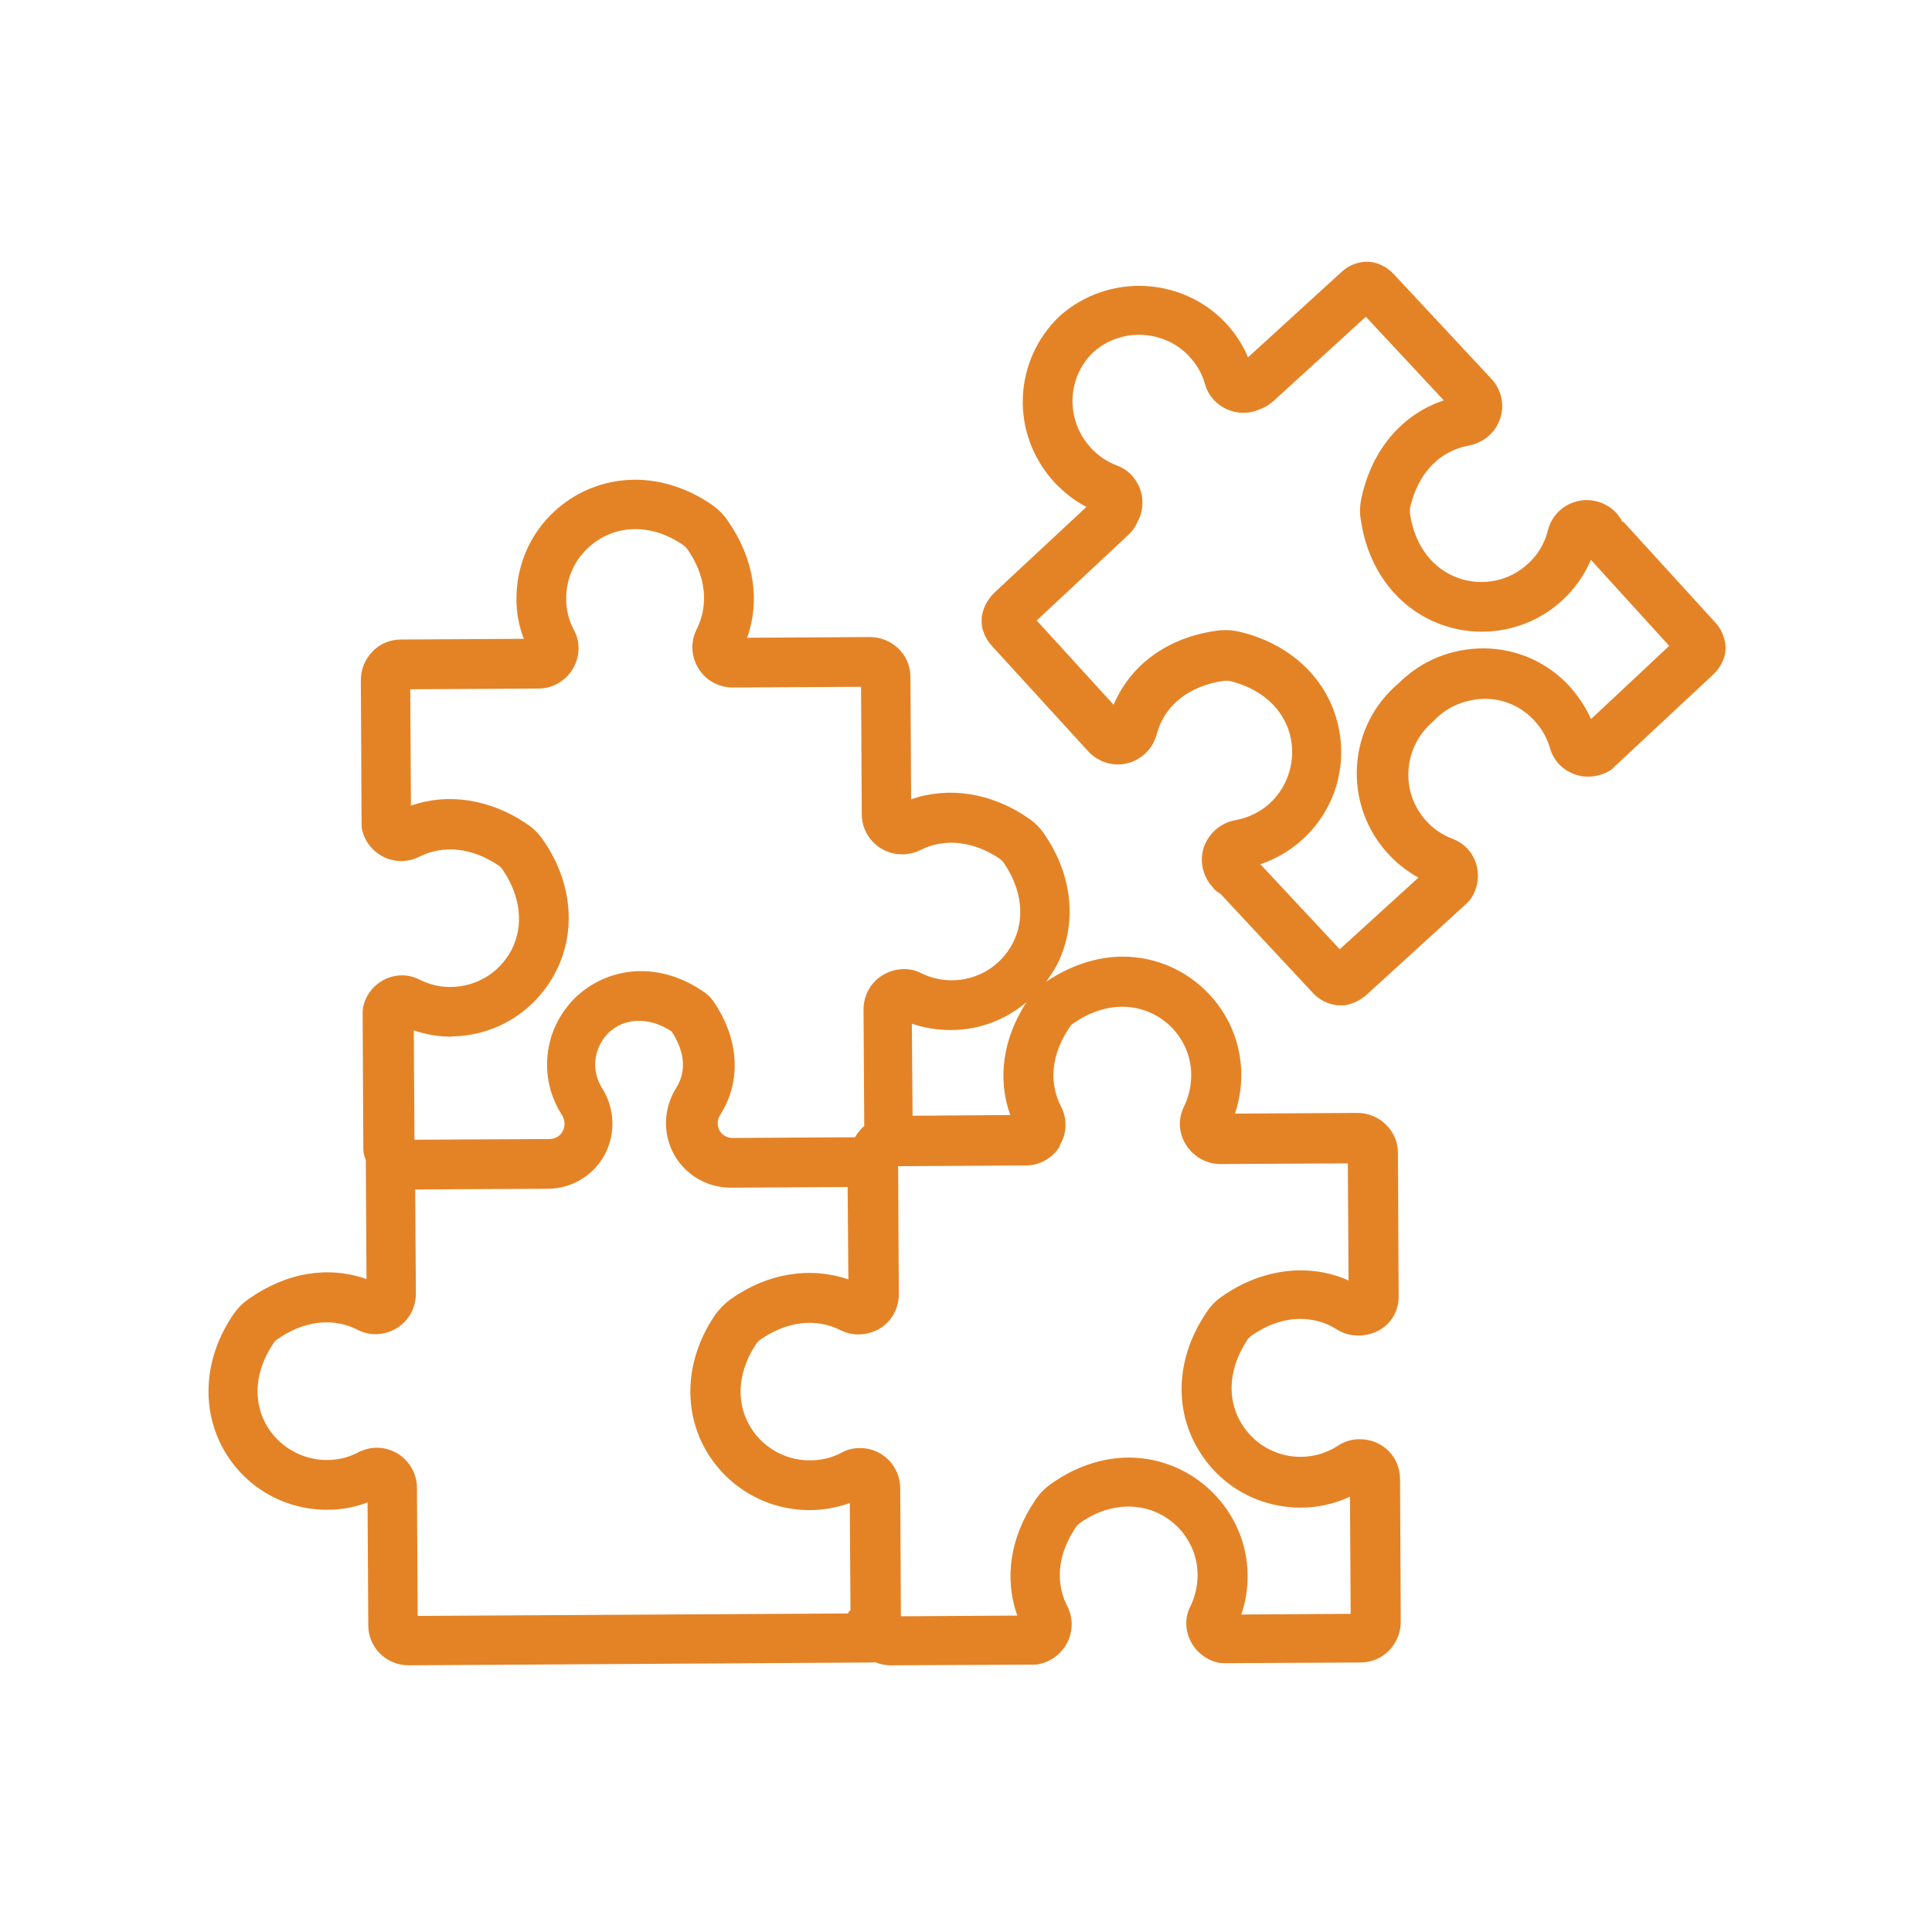 <svg xmlns="http://www.w3.org/2000/svg" id="Layer_1" viewBox="0 0 54.77 54.77"><defs><style>      .cls-1 {        fill: #e48326;      }    </style></defs><path class="cls-1" d="M45.99,14.79c-.03-.07-.08-.14-.13-.2l-.04-.05c-.28-.3-.71-.43-1.11-.33-.41.1-.73.42-.83.83-.09.36-.28.68-.55.93-.53.5-1.29.66-1.98.42-.74-.26-1.25-.93-1.38-1.84,0-.05,0-.1,0-.14.22-.98.82-1.62,1.67-1.78.42-.08.76-.37.89-.77.13-.39.03-.82-.25-1.12l-2.77-2.97c-.16-.17-.35-.28-.57-.33-.06-.01-.12-.02-.18-.02-.28,0-.54.11-.74.3l-2.64,2.41c-.15-.36-.36-.68-.63-.97-1.24-1.32-3.34-1.42-4.71-.2-1.33,1.27-1.4,3.34-.16,4.7.27.29.57.53.92.71l-2.61,2.43c-.06.06-.11.12-.13.15-.13.17-.21.37-.23.57,0,.06,0,.12,0,.18.03.23.13.43.28.6l2.74,3c.28.3.7.44,1.1.34.41-.1.73-.41.84-.82.22-.83.92-1.38,1.91-1.52.05,0,.1,0,.14,0,.9.21,1.53.77,1.73,1.53.18.7-.04,1.45-.57,1.94-.27.25-.61.41-.97.48-.42.07-.76.37-.9.76-.13.39-.04.82.24,1.13l.04.05c.05.06.12.11.19.15l2.62,2.81c.18.2.43.32.7.35.03,0,.06,0,.09,0,.03,0,.07,0,.1,0,.13-.02.25-.06.37-.12.06-.03.14-.08.24-.16l2.86-2.61s.07-.07.1-.11c.21-.29.27-.66.17-1-.1-.34-.35-.6-.67-.72-.29-.11-.54-.28-.75-.51-.36-.4-.54-.91-.5-1.45.04-.54.29-1.02.7-1.37.02-.01.04-.03.05-.05.38-.39.89-.58,1.42-.59.54,0,1.04.23,1.4.62.21.23.36.49.44.78.1.34.34.6.67.73.33.13.71.09,1.02-.09.04-.02.08-.05.11-.09l2.83-2.64c.16-.15.28-.35.33-.57.01-.06.02-.13.02-.19-.01-.27-.12-.53-.3-.72l-2.59-2.84ZM45.1,20.38c-.15-.34-.36-.65-.61-.93-.63-.68-1.49-1.06-2.42-1.07-.92,0-1.77.34-2.42.99-.7.59-1.12,1.42-1.18,2.33-.06.92.25,1.81.87,2.49.25.28.55.51.87.69l-2.23,2.03-2.25-2.41c.44-.15.84-.38,1.19-.7.93-.84,1.31-2.12.99-3.34-.33-1.27-1.37-2.22-2.77-2.55-.21-.05-.44-.06-.65-.03-1.38.19-2.44.96-2.92,2.1l-2.18-2.39,2.59-2.42c.11-.1.2-.22.26-.36.16-.28.19-.61.09-.92-.11-.32-.35-.58-.66-.69-.29-.11-.54-.28-.75-.51-.72-.79-.68-1.99.08-2.71.78-.7,2.01-.64,2.72.13.21.23.36.49.44.78.09.32.33.59.64.72.3.13.63.12.92-.01.14-.05.27-.13.38-.23l2.62-2.39,2.21,2.37c-1.17.39-2.03,1.38-2.33,2.75-.05.21-.06.44-.02.65.21,1.43,1.08,2.54,2.32,2.97,1.18.41,2.49.14,3.41-.72.34-.32.61-.7.79-1.13l2.22,2.44-2.2,2.06Z"></path><path class="cls-1" d="M10.44,46.08c0,.63.52,1.13,1.14,1.13h0l13.13-.08s.07,0,.1-.01c.14.06.29.09.45.09l4.07-.02s.09,0,.14-.02c.35-.07.64-.31.8-.63.15-.32.15-.68-.01-1-.21-.4-.45-1.23.25-2.26.03-.04.06-.07.1-.1.45-.32.92-.47,1.39-.47,1.07,0,1.95.87,1.95,1.94,0,.31-.07.61-.2.88-.16.31-.16.67,0,.99.16.32.46.55.81.62.05,0,.09.01.14.01l3.87-.02c.31,0,.59-.12.81-.34.21-.22.33-.51.33-.81l-.02-4.05c0-.63-.5-1.13-1.14-1.13-.22,0-.44.06-.63.19-.31.2-.67.31-1.05.31-.73,0-1.39-.4-1.73-1.04-.37-.69-.28-1.53.23-2.29.03-.04.06-.07.1-.1.46-.32.93-.48,1.39-.48.37,0,.73.1,1.04.3.44.28,1.06.21,1.43-.15.21-.21.33-.5.32-.8l-.02-4.06c0-.62-.52-1.13-1.15-1.13l-3.47.02c.12-.36.18-.73.18-1.11-.01-1.84-1.52-3.34-3.36-3.34-.74,0-1.49.25-2.17.71.1-.14.2-.29.29-.45.6-1.16.47-2.56-.35-3.74-.12-.18-.28-.34-.47-.46-1.03-.71-2.25-.89-3.3-.52l-.02-3.47c0-.63-.52-1.13-1.15-1.13l-3.48.02c.38-1.08.19-2.26-.55-3.32-.12-.18-.28-.33-.46-.46-.68-.46-1.43-.7-2.16-.7h0c-.9,0-1.75.35-2.39.99-.64.64-.98,1.49-.98,2.39,0,.39.07.77.21,1.13l-3.49.02c-.3,0-.59.12-.8.34-.21.22-.33.5-.33.81l.02,4.08s0,.09.01.14c.11.53.58.91,1.11.91.18,0,.35-.04.51-.12.69-.35,1.51-.26,2.26.25.04.03.07.06.1.1.52.76.62,1.59.26,2.29-.34.65-1,1.05-1.74,1.05-.3,0-.59-.07-.87-.21-.16-.08-.32-.12-.49-.12-.54,0-1.01.39-1.11.92,0,.05-.01.09-.01.14l.02,3.87c0,.11.03.21.07.3,0,.02,0,.03,0,.05l.02,3.33c-1.08-.38-2.26-.19-3.32.55-.18.12-.34.28-.46.46-.81,1.19-.92,2.6-.31,3.75.59,1.11,1.74,1.79,2.99,1.78.39,0,.77-.07,1.13-.21l.02,3.49ZM30.04,32.47c.21-.34.22-.75.04-1.1-.21-.4-.45-1.23.25-2.26.03-.04.06-.08.1-.1.45-.31.92-.47,1.39-.47,1.07,0,1.95.87,1.95,1.94,0,.31-.07.61-.2.88-.18.35-.16.76.05,1.09.21.34.58.55.98.55l3.61-.02.02,3.32c-1.11-.5-2.45-.34-3.57.44-.18.12-.34.28-.46.47-.81,1.19-.93,2.59-.31,3.74.59,1.11,1.72,1.79,2.99,1.79.48,0,.96-.11,1.39-.31l.02,3.32-3.1.02c.12-.35.18-.72.18-1.1-.01-1.84-1.52-3.34-3.36-3.35-.75,0-1.51.25-2.19.73-.18.12-.34.28-.46.46-.72,1.05-.9,2.23-.52,3.29l-3.3.02-.02-3.63c0-.63-.51-1.14-1.14-1.14-.18,0-.36.04-.52.13-.28.15-.58.22-.91.22-.72,0-1.39-.4-1.73-1.04-.37-.69-.28-1.53.23-2.28.03-.04.06-.07.1-.1.76-.53,1.59-.62,2.28-.27.43.22.98.13,1.32-.21.22-.22.33-.51.33-.81l-.02-3.63,3.62-.02c.4,0,.76-.21.97-.55ZM28.65,31.61l-2.78.02-.02-2.61c.35.12.72.18,1.11.18.8,0,1.55-.29,2.14-.79-.67,1.03-.83,2.17-.46,3.2ZM12.78,29.38c1.25,0,2.39-.7,2.97-1.82.6-1.16.47-2.56-.35-3.74-.12-.18-.28-.34-.46-.46-1.04-.71-2.25-.89-3.29-.52l-.02-3.3,3.63-.02c.4,0,.77-.21.98-.56.2-.34.22-.75.03-1.1-.15-.28-.22-.58-.22-.89,0-.52.2-1.02.57-1.39.37-.37.86-.58,1.39-.58h0c.46,0,.92.15,1.37.46.04.03.07.06.1.1.53.75.62,1.58.27,2.28-.18.35-.16.77.05,1.11.21.34.57.54.98.54l3.63-.02.02,3.61c0,.63.51,1.14,1.14,1.14.17,0,.35-.04.52-.12.68-.35,1.51-.26,2.26.25.04.03.07.06.1.1.52.76.62,1.59.26,2.29-.34.65-1,1.05-1.73,1.05-.3,0-.6-.07-.86-.2-.42-.22-.97-.12-1.31.22-.22.22-.33.51-.33.81l.02,3.3c-.07.06-.13.13-.19.21h0s0,0,0,0h0s-.05.07-.07.11l-3.47.02c-.16,0-.3-.08-.37-.21-.08-.14-.07-.31.02-.45.61-.96.53-2.16-.2-3.22-.07-.1-.17-.2-.28-.27-.57-.39-1.17-.58-1.77-.58-.71,0-1.38.28-1.89.78-.5.51-.78,1.18-.77,1.89,0,.5.15.99.42,1.41.09.14.1.32.02.46-.07.14-.22.22-.37.22l-3.83.02-.02-3.1c.35.12.71.18,1.1.18ZM9.27,41.39c-.72,0-1.39-.39-1.74-1.03-.37-.69-.29-1.53.23-2.29.02-.04.06-.07.1-.1.75-.53,1.58-.63,2.28-.27.35.18.77.16,1.11-.05.34-.21.54-.58.54-.98l-.02-2.95,3.76-.02c.67,0,1.29-.37,1.61-.96.32-.6.29-1.32-.07-1.89-.13-.2-.19-.43-.2-.66,0-.33.13-.65.36-.89.45-.45,1.16-.49,1.81-.06.23.35.52.98.13,1.6-.36.57-.39,1.3-.06,1.89.32.58.94.94,1.61.94l3.31-.02.02,2.62c-1.07-.37-2.29-.18-3.32.55-.17.12-.33.28-.46.46-.81,1.19-.92,2.59-.31,3.74.59,1.1,1.73,1.79,2.99,1.79.39,0,.77-.07,1.14-.2l.02,3.03s-.06.07-.08.1l-12.19.07-.02-3.63c0-.4-.21-.77-.56-.98-.34-.2-.75-.21-1.1-.03-.28.15-.58.22-.9.22Z"></path></svg>
